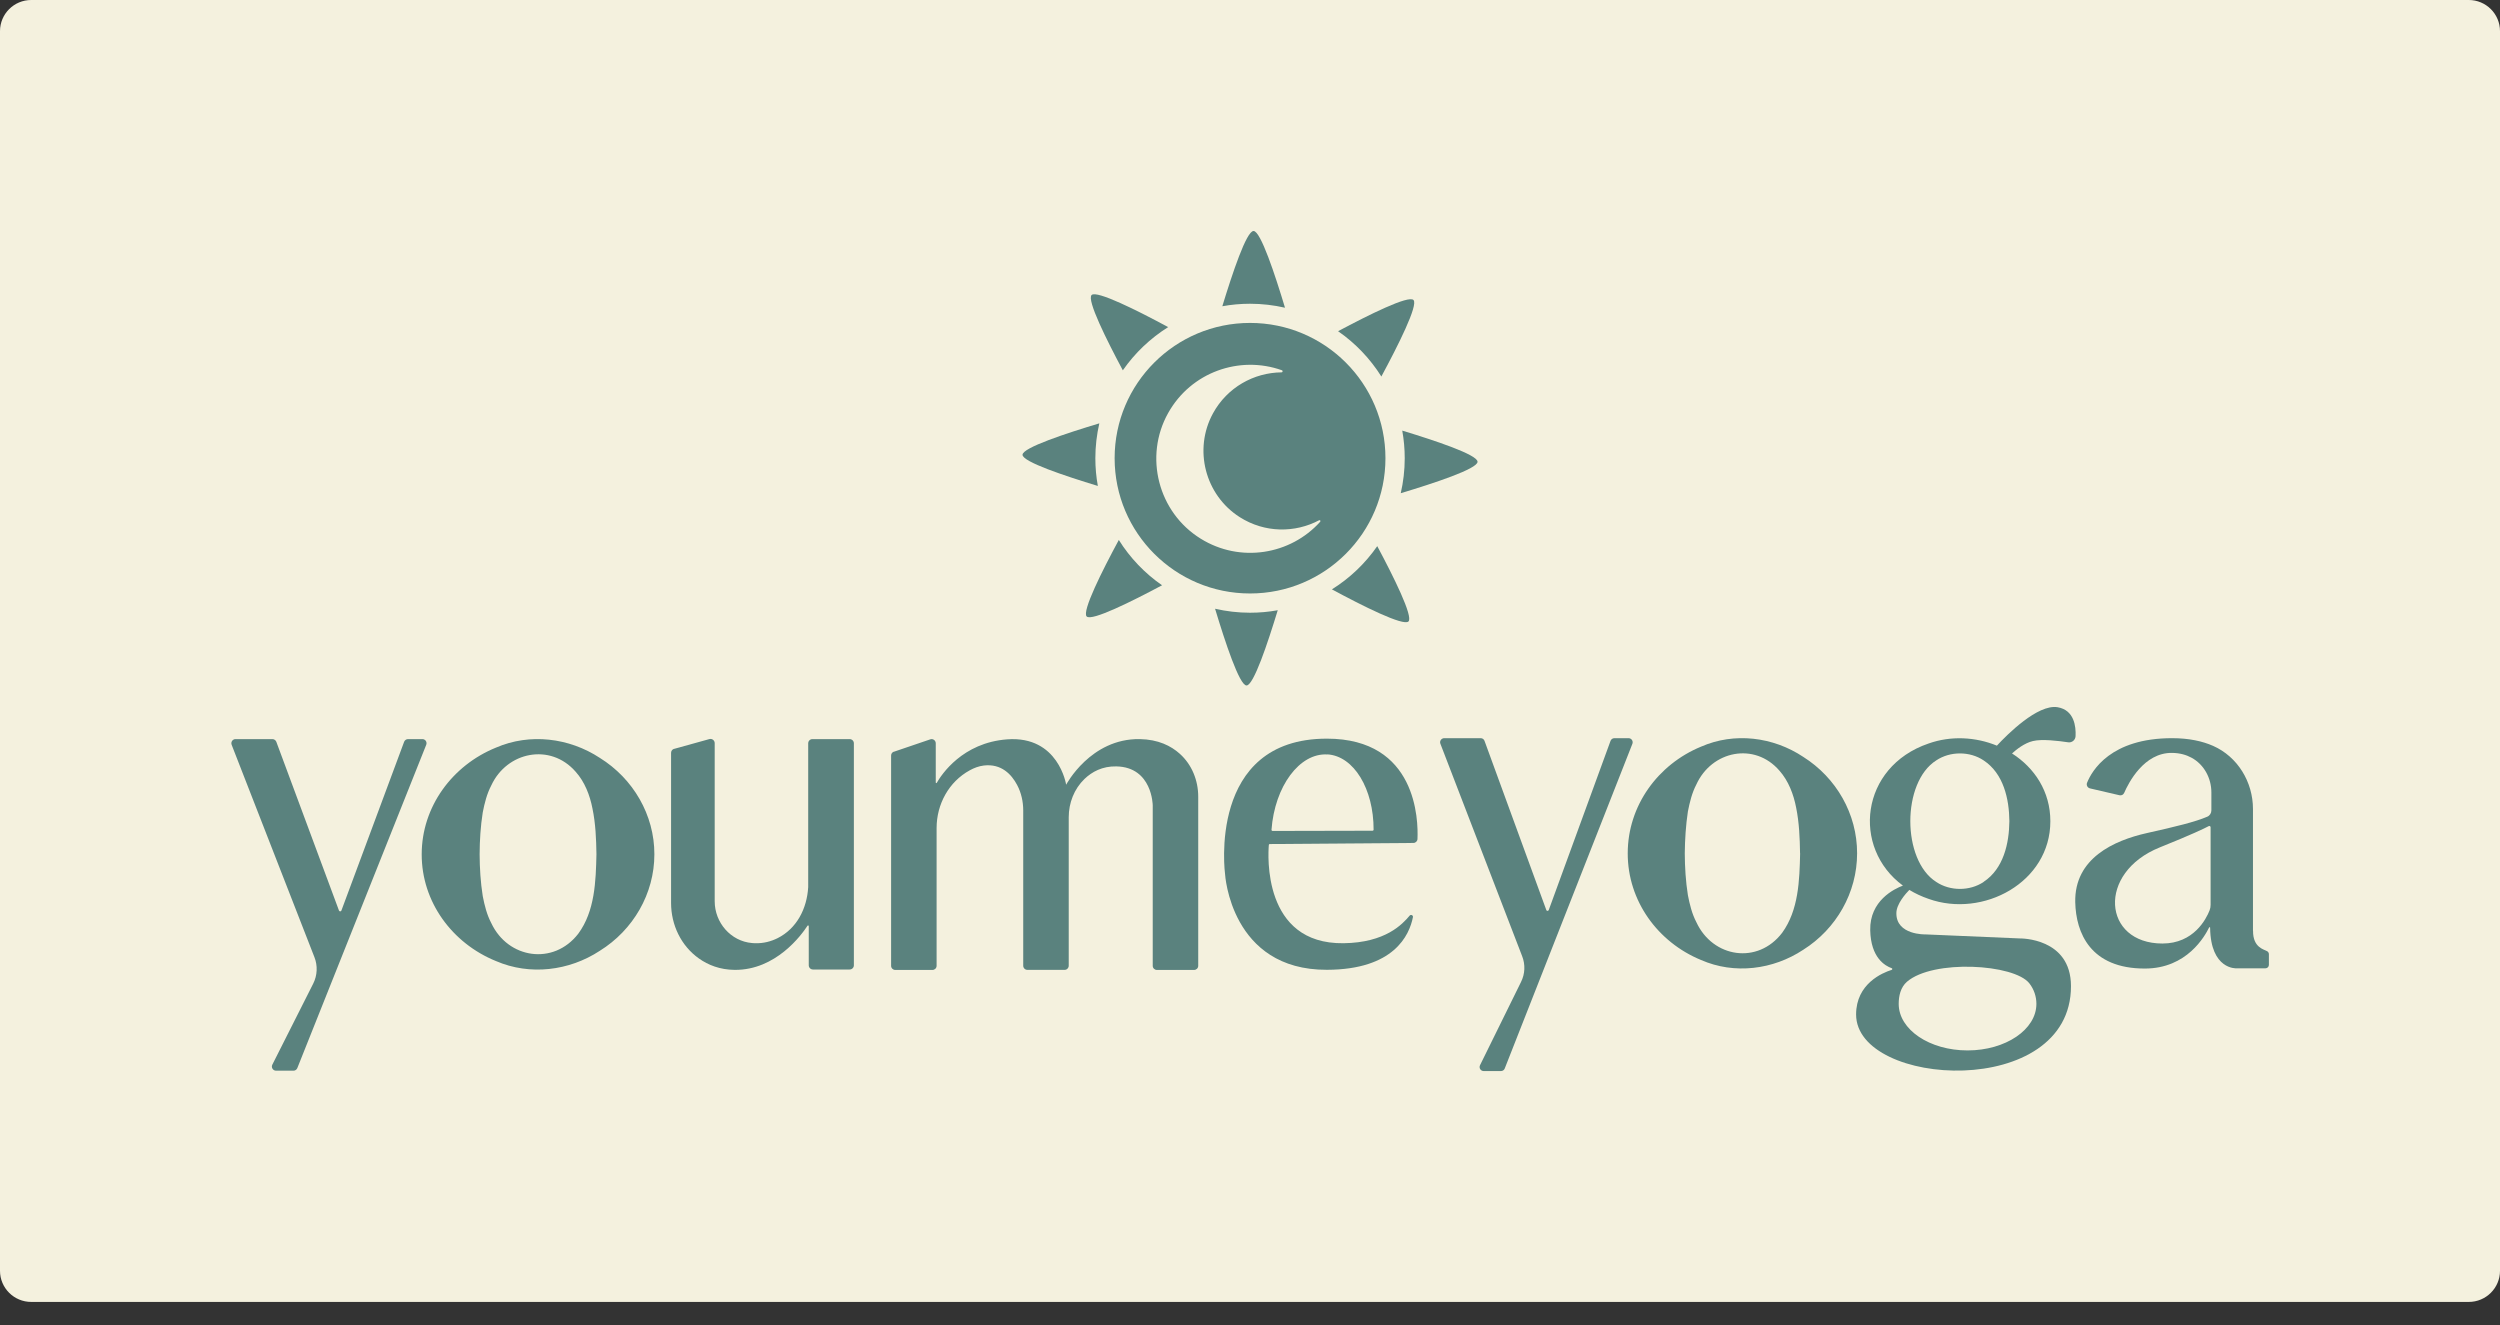<svg width="100" height="53" viewBox="0 0 100 53" fill="none" xmlns="http://www.w3.org/2000/svg">
<rect x="0" y="0" width="100" height="53" fill="#333333" stroke="none"/>
<path d="M98.751 0H1.249C0.559 0 0 0.558 0 1.247V50.83C0 51.519 0.559 52.077 1.249 52.077H98.751C99.441 52.077 100 51.519 100 50.83V1.247C100 0.558 99.441 0 98.751 0Z" fill="#F4F1DE"/>
<path d="M9.416 29.564H10.896C10.965 29.564 11.027 29.608 11.052 29.67L13.559 36.422C13.578 36.466 13.64 36.466 13.656 36.422L16.166 29.67C16.191 29.608 16.253 29.564 16.322 29.564H16.896C17.015 29.564 17.093 29.683 17.049 29.792L11.892 42.725C11.867 42.787 11.805 42.828 11.739 42.828H11.043C10.918 42.828 10.837 42.697 10.893 42.587L12.529 39.344C12.694 39.014 12.713 38.627 12.576 38.284L9.266 29.792C9.223 29.683 9.304 29.564 9.419 29.564H9.416Z" fill="#5A827E"/>
<path d="M26.968 29.954L28.373 29.564C28.482 29.533 28.588 29.614 28.588 29.726V36.051C28.588 36.905 29.231 37.651 30.084 37.722C30.124 37.726 30.165 37.729 30.205 37.729C30.543 37.738 30.842 37.657 31.105 37.526C31.869 37.142 32.278 36.35 32.328 35.483V29.733C32.328 29.639 32.403 29.564 32.497 29.564H33.986C34.08 29.564 34.155 29.639 34.155 29.733V38.611C34.155 38.705 34.08 38.78 33.986 38.78H32.519C32.425 38.78 32.35 38.705 32.35 38.611V37.046C32.35 37.018 32.316 37.005 32.3 37.03C32.063 37.395 31.033 38.811 29.384 38.795C28.794 38.789 28.323 38.599 27.958 38.34C27.243 37.835 26.843 36.996 26.843 36.12V30.113C26.843 30.038 26.893 29.97 26.968 29.951V29.954Z" fill="#5A827E"/>
<path d="M35.766 30.066L37.211 29.574C37.317 29.536 37.43 29.617 37.43 29.73V31.301C37.43 31.323 37.461 31.332 37.47 31.314C37.657 30.986 38.497 29.708 40.286 29.574C42.344 29.421 42.646 31.389 42.646 31.389C42.646 31.389 43.62 29.533 45.59 29.564C46.33 29.577 46.842 29.835 47.195 30.154C47.676 30.587 47.929 31.217 47.929 31.866V38.633C47.929 38.724 47.854 38.798 47.763 38.798H46.274C46.184 38.798 46.109 38.724 46.109 38.633V32.212C46.109 32.212 46.096 30.687 44.657 30.656C44.092 30.643 43.677 30.874 43.38 31.158C42.965 31.557 42.749 32.118 42.749 32.692V38.63C42.749 38.72 42.675 38.795 42.584 38.795H41.095C41.004 38.795 40.929 38.72 40.929 38.63V32.421C40.929 32.065 40.851 31.71 40.683 31.395C40.461 30.977 40.055 30.537 39.35 30.621C39.153 30.646 38.966 30.715 38.791 30.812C37.948 31.273 37.464 32.175 37.464 33.123V38.633C37.464 38.724 37.389 38.798 37.298 38.798H35.809C35.719 38.798 35.644 38.724 35.644 38.633V30.222C35.644 30.151 35.688 30.088 35.756 30.066H35.766Z" fill="#5A827E"/>
<path d="M26.175 34.173C26.175 35.748 25.329 37.202 23.989 38.034C22.766 38.836 21.195 39.029 19.84 38.443C18.086 37.732 16.865 36.076 16.868 34.173C16.868 32.271 18.089 30.615 19.84 29.904C21.195 29.318 22.766 29.511 23.989 30.313C25.329 31.145 26.178 32.599 26.175 34.173ZM23.858 34.173C23.849 33.569 23.824 32.945 23.699 32.343C23.596 31.81 23.39 31.273 23.022 30.865C22.013 29.711 20.274 30.066 19.65 31.42C19.475 31.753 19.381 32.131 19.31 32.496C19.222 33.051 19.188 33.615 19.185 34.17C19.188 34.725 19.222 35.293 19.31 35.845C19.381 36.213 19.475 36.59 19.65 36.921C20.318 38.352 22.144 38.627 23.131 37.348C23.799 36.441 23.833 35.246 23.858 34.167V34.173Z" fill="#5A827E"/>
<path d="M56.536 33.718C56.623 33.718 56.695 33.65 56.699 33.562C56.733 32.811 56.677 29.546 53.074 29.546C48.269 29.546 49.003 34.969 49.003 34.969C49.003 34.969 49.224 38.808 53.08 38.792C55.756 38.783 56.374 37.411 56.517 36.687C56.533 36.612 56.436 36.566 56.386 36.625C56.099 36.965 55.425 37.707 53.742 37.729C50.492 37.772 50.72 34.17 50.754 33.793C50.754 33.774 50.77 33.762 50.789 33.762L56.536 33.718ZM53.099 30.175C54.157 30.244 54.947 31.56 54.944 33.185C54.944 33.21 54.925 33.229 54.9 33.229L50.904 33.238C50.879 33.238 50.86 33.216 50.86 33.191C50.988 31.451 51.984 30.107 53.099 30.179V30.175Z" fill="#5A827E"/>
<path d="M82.72 29.692C82.876 29.717 83.016 29.602 83.023 29.446C83.041 29.056 82.97 28.404 82.305 28.289C81.509 28.155 80.279 29.39 79.876 29.826C79.023 29.477 78.037 29.421 77.138 29.742C74.403 30.678 74.063 33.915 76.117 35.424C75.773 35.552 74.784 36.026 74.809 37.208C74.831 38.312 75.405 38.636 75.667 38.727C75.702 38.739 75.699 38.783 75.667 38.795C75.296 38.911 74.244 39.35 74.244 40.579C74.244 43.501 82.842 44.01 82.839 39.447C82.839 37.504 80.806 37.538 80.806 37.538L77.019 37.376C77.019 37.376 75.845 37.411 75.855 36.525C75.855 36.16 76.233 35.739 76.373 35.596C76.604 35.736 76.86 35.858 77.141 35.954C79.314 36.734 82.017 35.299 82.014 32.848C82.014 31.66 81.381 30.712 80.481 30.138C80.663 29.973 80.978 29.723 81.315 29.642C81.68 29.552 82.352 29.636 82.726 29.692H82.72ZM81.175 39.335C81.362 39.575 81.456 39.862 81.456 40.155C81.456 41.184 80.222 42.017 78.702 42.017C77.182 42.017 75.948 41.184 75.948 40.155C75.948 39.837 76.023 39.494 76.276 39.272C77.322 38.365 80.569 38.558 81.175 39.335ZM79.345 35.278C78.793 35.649 78.003 35.649 77.45 35.278C76.067 34.404 76.067 31.289 77.45 30.416C78.003 30.044 78.793 30.044 79.345 30.416C80.144 30.943 80.366 31.959 80.375 32.845C80.366 33.731 80.144 34.747 79.345 35.274V35.278Z" fill="#5A827E"/>
<path d="M90.119 37.233V32.362C90.119 31.276 89.504 30.269 88.524 29.835C88.099 29.648 87.562 29.527 86.882 29.527C84.428 29.527 83.678 30.824 83.482 31.311C83.444 31.404 83.5 31.51 83.597 31.535L84.78 31.81C84.859 31.828 84.936 31.788 84.968 31.713C85.143 31.311 85.758 30.104 86.878 30.116C87.194 30.119 87.45 30.194 87.656 30.306C88.158 30.575 88.455 31.12 88.455 31.697V32.415C88.455 32.524 88.393 32.624 88.293 32.667C87.806 32.876 87.063 33.057 85.879 33.322C84.556 33.618 82.97 34.333 83.01 36.091C83.038 37.314 83.616 38.745 85.795 38.742C87.484 38.742 88.199 37.435 88.365 37.099C88.374 37.077 88.405 37.086 88.405 37.108C88.424 38.789 89.451 38.733 89.451 38.733H90.618C90.694 38.733 90.756 38.67 90.756 38.596V38.168C90.756 38.118 90.728 38.072 90.684 38.047C90.562 37.975 90.116 37.906 90.122 37.233H90.119ZM88.424 36.197C88.424 36.272 88.411 36.344 88.383 36.416C88.249 36.759 87.749 37.741 86.498 37.741C84.115 37.741 83.859 34.91 86.398 33.893C87.681 33.378 88.18 33.135 88.349 33.045C88.383 33.026 88.424 33.051 88.424 33.091V36.197Z" fill="#5A827E"/>
<path d="M74.284 34.133C74.284 35.708 73.451 37.158 72.13 37.991C70.922 38.789 69.377 38.986 68.04 38.399C66.311 37.688 65.106 36.035 65.109 34.133C65.109 32.231 66.314 30.578 68.04 29.867C69.377 29.28 70.925 29.474 72.13 30.275C73.451 31.108 74.287 32.558 74.284 34.133ZM72.002 34.133C71.993 33.528 71.968 32.904 71.846 32.306C71.743 31.772 71.54 31.236 71.178 30.827C70.182 29.673 68.468 30.029 67.853 31.382C67.678 31.716 67.588 32.093 67.516 32.458C67.432 33.013 67.397 33.578 67.391 34.133C67.394 34.688 67.428 35.253 67.516 35.808C67.588 36.176 67.678 36.55 67.853 36.884C68.512 38.315 70.313 38.59 71.287 37.311C71.946 36.403 71.98 35.212 72.005 34.133H72.002Z" fill="#5A827E"/>
<path d="M57.766 29.527H59.227C59.296 29.527 59.355 29.567 59.38 29.633L61.853 36.403C61.868 36.447 61.931 36.447 61.949 36.403L64.422 29.633C64.447 29.57 64.506 29.527 64.575 29.527H65.143C65.259 29.527 65.337 29.645 65.296 29.751L60.189 42.74C60.164 42.803 60.104 42.843 60.036 42.843H59.349C59.227 42.843 59.146 42.715 59.202 42.606L60.838 39.285C61.004 38.957 61.019 38.577 60.882 38.237L57.616 29.751C57.572 29.645 57.654 29.527 57.769 29.527H57.766Z" fill="#5A827E"/>
<path d="M50.002 12.917C47.011 12.917 44.585 15.34 44.585 18.328C44.585 21.316 47.011 23.739 50.002 23.739C52.993 23.739 55.418 21.316 55.418 18.328C55.418 15.34 52.993 12.917 50.002 12.917ZM52.808 20.87C51.619 22.192 49.608 22.529 48.026 21.546C46.327 20.495 45.75 18.262 46.727 16.519C47.642 14.885 49.58 14.205 51.276 14.81C51.322 14.826 51.31 14.894 51.263 14.894C50.161 14.904 49.09 15.49 48.519 16.535C47.732 17.976 48.203 19.803 49.59 20.686C50.589 21.322 51.8 21.322 52.765 20.81C52.802 20.792 52.837 20.838 52.808 20.866V20.87Z" fill="#5A827E"/>
<path d="M55.253 15.063C55.911 13.844 56.739 12.2 56.539 12C56.339 11.801 54.741 12.599 53.523 13.248C54.216 13.728 54.806 14.346 55.256 15.063H55.253Z" fill="#5A827E"/>
<path d="M43.814 18.331C43.814 17.851 43.87 17.383 43.973 16.934C42.646 17.333 40.901 17.907 40.901 18.191C40.901 18.474 42.593 19.036 43.914 19.438C43.848 19.08 43.814 18.708 43.814 18.331Z" fill="#5A827E"/>
<path d="M46.73 13.086C45.509 12.428 43.864 11.601 43.664 11.801C43.464 12 44.264 13.597 44.913 14.813C45.394 14.121 46.012 13.532 46.73 13.082V13.086Z" fill="#5A827E"/>
<path d="M50.002 12.15C50.482 12.15 50.951 12.206 51.4 12.309C51.001 10.984 50.426 9.24 50.142 9.24C49.858 9.24 49.296 10.931 48.893 12.25C49.252 12.184 49.624 12.15 50.002 12.15Z" fill="#5A827E"/>
<path d="M44.754 21.596C44.095 22.816 43.268 24.459 43.467 24.659C43.667 24.858 45.266 24.06 46.483 23.411C45.79 22.931 45.2 22.314 44.751 21.596H44.754Z" fill="#5A827E"/>
<path d="M56.09 17.224C56.155 17.583 56.189 17.954 56.189 18.331C56.189 18.811 56.133 19.279 56.03 19.728C57.357 19.329 59.102 18.755 59.102 18.471C59.102 18.188 57.41 17.626 56.09 17.224Z" fill="#5A827E"/>
<path d="M53.273 23.573C54.494 24.232 56.139 25.058 56.339 24.858C56.536 24.662 55.74 23.062 55.09 21.846C54.61 22.538 53.992 23.128 53.273 23.577V23.573Z" fill="#5A827E"/>
<path d="M50.002 24.509C49.521 24.509 49.053 24.453 48.603 24.35C49.003 25.675 49.577 27.419 49.861 27.419C50.145 27.419 50.707 25.728 51.11 24.409C50.751 24.475 50.379 24.509 50.002 24.509Z" fill="#5A827E"/>
</svg>
